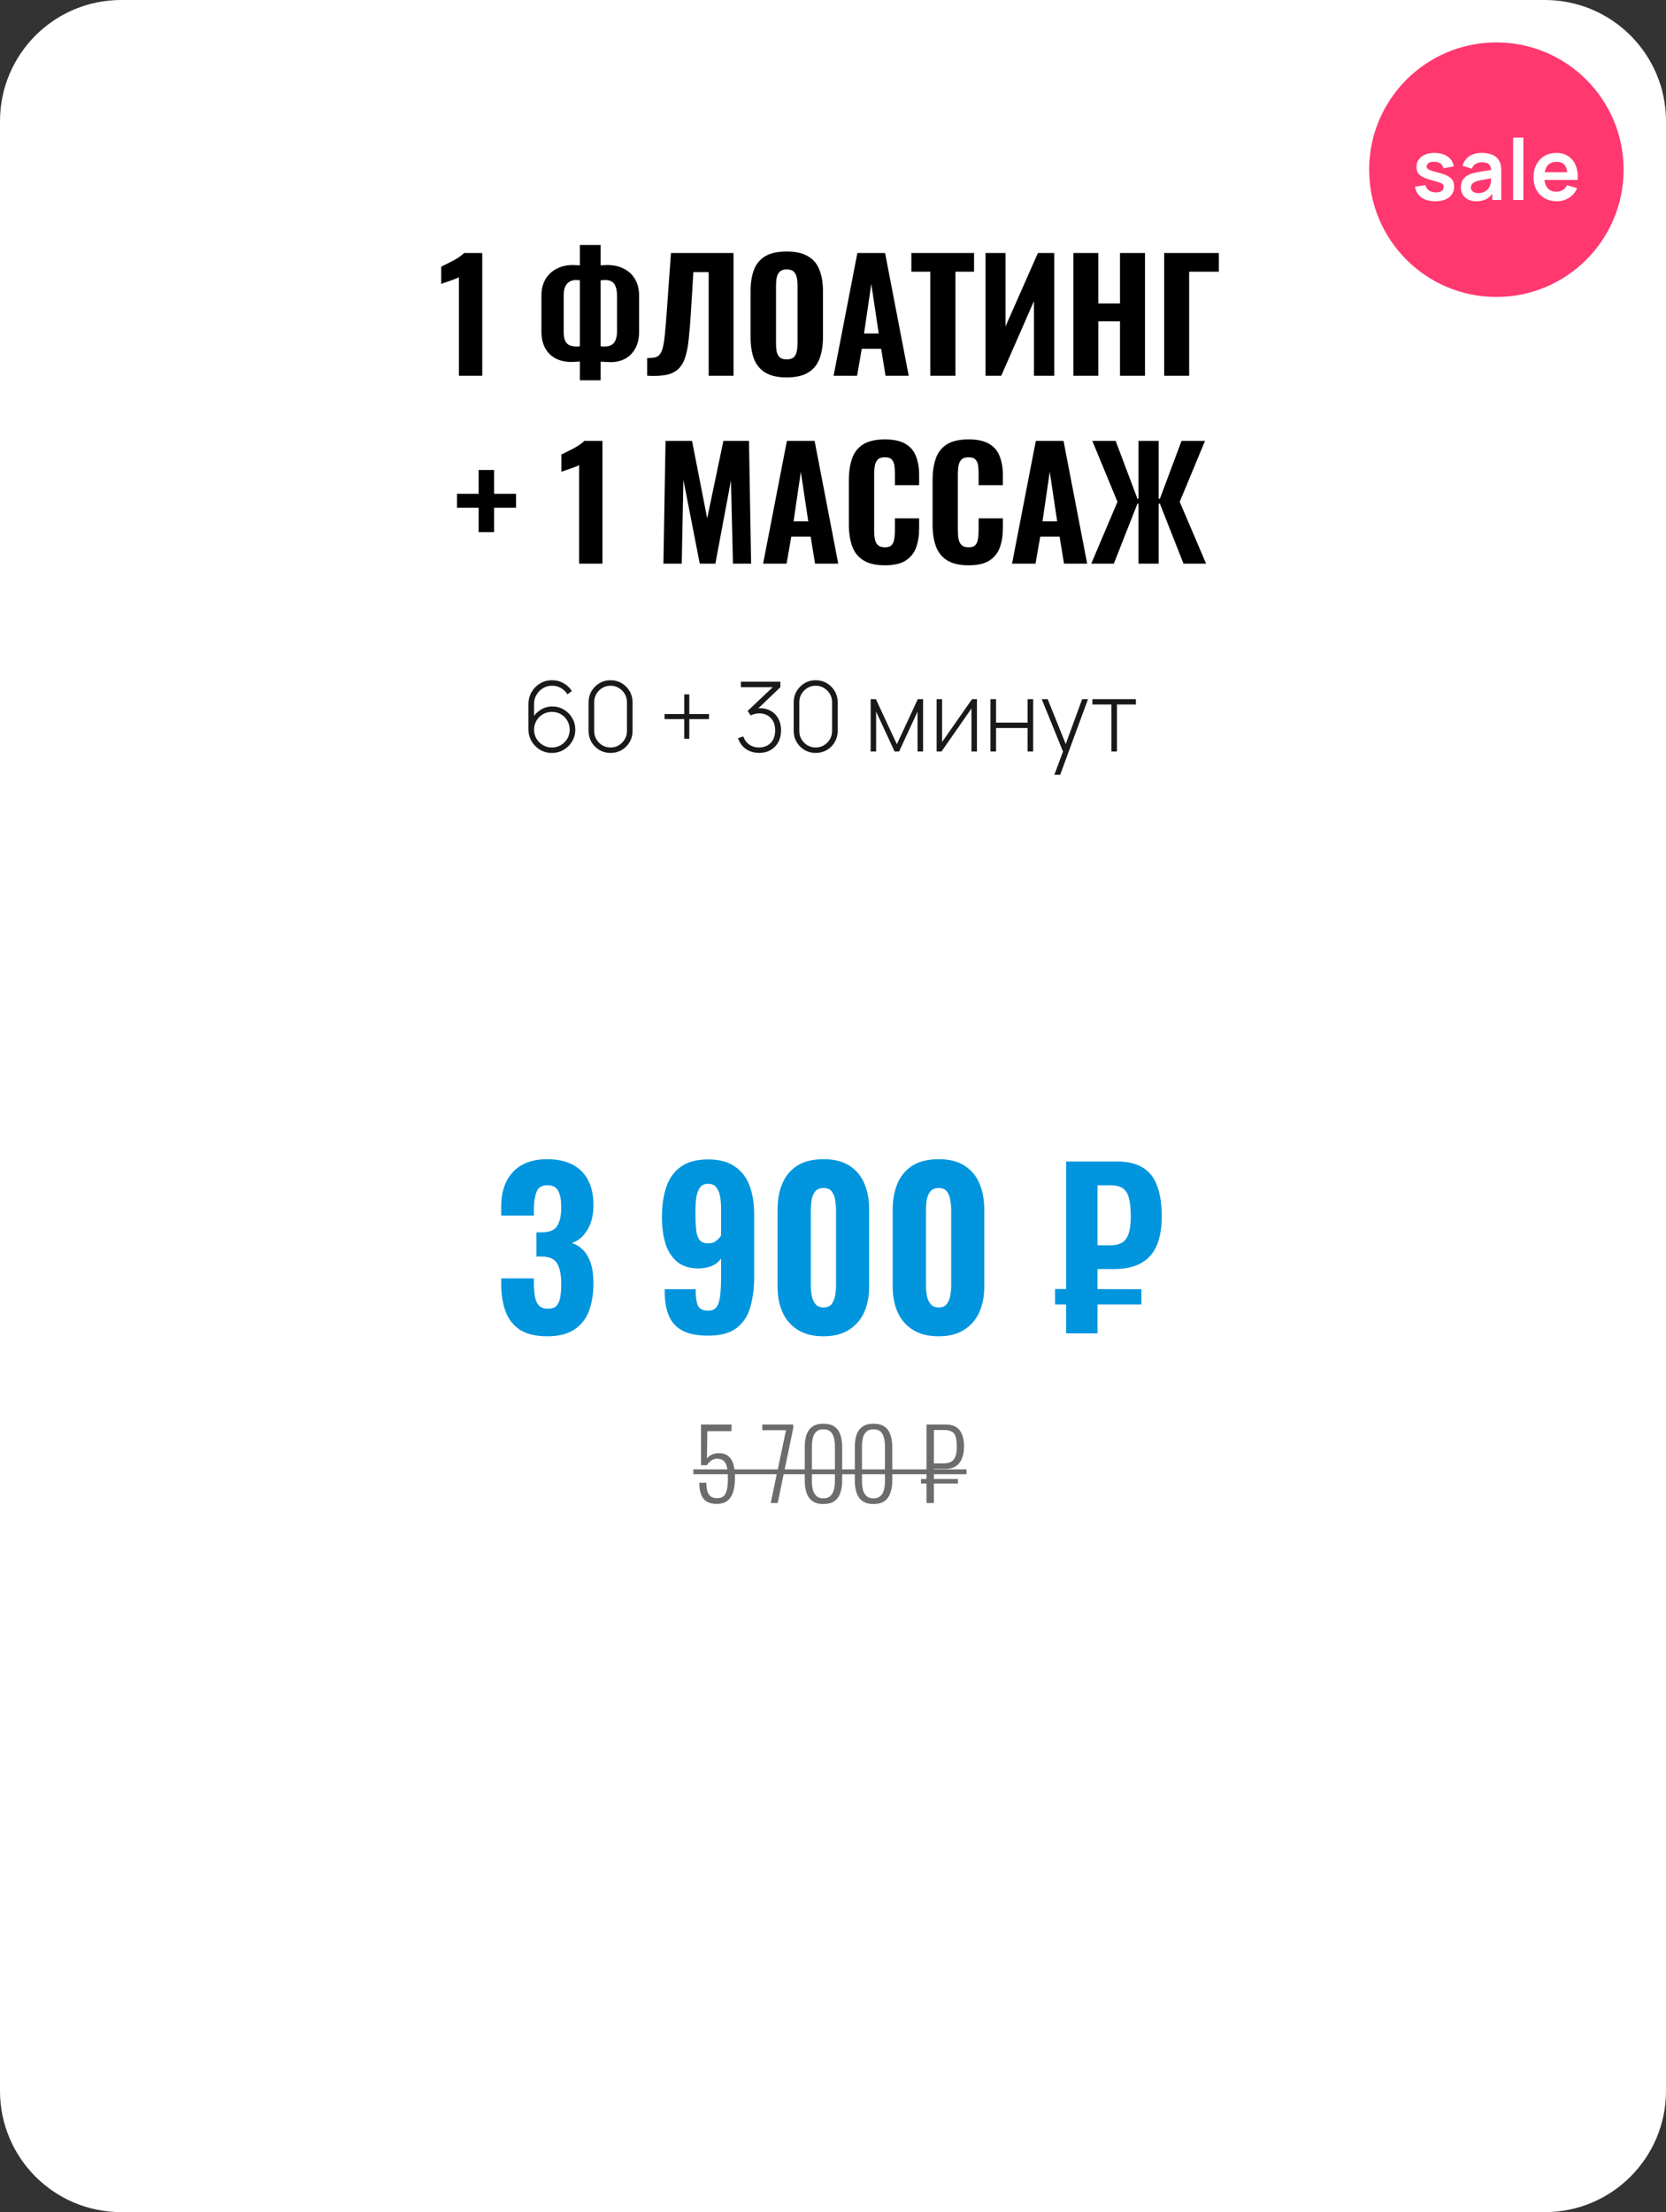 <?xml version="1.0" encoding="UTF-8"?> <svg xmlns="http://www.w3.org/2000/svg" width="275" height="365" viewBox="0 0 275 365" fill="none"><rect x="0" y="0" width="275" height="365" fill="#333333" stroke="none"/><path d="M0 20C0 8.954 8.954 0 20 0H255C266.046 0 275 8.954 275 20V345C275 356.046 266.046 365 255 365H20C8.954 365 0 356.046 0 345V20Z" fill="white"></path><path d="M90.367 220.49C88.477 220.49 86.972 220.14 85.852 219.44C84.755 218.717 83.962 217.713 83.472 216.43C82.982 215.123 82.737 213.63 82.737 211.95V210.935H88.127C88.127 210.982 88.127 211.11 88.127 211.32C88.127 211.507 88.127 211.693 88.127 211.88C88.15 212.79 88.22 213.548 88.337 214.155C88.477 214.738 88.71 215.182 89.037 215.485C89.363 215.788 89.83 215.94 90.437 215.94C91.067 215.94 91.533 215.788 91.837 215.485C92.14 215.158 92.35 214.692 92.467 214.085C92.583 213.478 92.642 212.732 92.642 211.845C92.642 210.422 92.432 209.325 92.012 208.555C91.592 207.762 90.752 207.353 89.492 207.33C89.468 207.33 89.352 207.33 89.142 207.33C88.932 207.33 88.733 207.33 88.547 207.33V203.34C88.687 203.34 88.827 203.34 88.967 203.34C89.13 203.34 89.27 203.34 89.387 203.34C90.647 203.34 91.498 203.002 91.942 202.325C92.408 201.648 92.642 200.587 92.642 199.14C92.642 198.02 92.478 197.145 92.152 196.515C91.825 195.885 91.218 195.57 90.332 195.57C89.445 195.57 88.862 195.92 88.582 196.62C88.302 197.32 88.15 198.218 88.127 199.315C88.127 199.502 88.127 199.712 88.127 199.945C88.127 200.155 88.127 200.365 88.127 200.575H82.737V199.035C82.737 197.378 83.04 195.978 83.647 194.835C84.253 193.668 85.117 192.782 86.237 192.175C87.357 191.568 88.722 191.265 90.332 191.265C91.942 191.265 93.318 191.557 94.462 192.14C95.605 192.723 96.468 193.575 97.052 194.695C97.658 195.815 97.962 197.203 97.962 198.86C97.962 200.517 97.612 201.893 96.912 202.99C96.235 204.087 95.395 204.787 94.392 205.09C95.092 205.323 95.71 205.708 96.247 206.245C96.783 206.782 97.203 207.505 97.507 208.415C97.81 209.302 97.962 210.41 97.962 211.74C97.962 213.443 97.717 214.96 97.227 216.29C96.737 217.597 95.932 218.623 94.812 219.37C93.692 220.117 92.21 220.49 90.367 220.49ZM116.892 220.385C115.142 220.385 113.742 220.117 112.692 219.58C111.642 219.02 110.883 218.203 110.417 217.13C109.95 216.033 109.717 214.703 109.717 213.14C109.717 213.07 109.717 213 109.717 212.93C109.717 212.86 109.717 212.79 109.717 212.72H114.827C114.827 213.91 114.943 214.797 115.177 215.38C115.433 215.963 116.017 216.255 116.927 216.255C117.487 216.255 117.918 216.08 118.222 215.73C118.525 215.38 118.735 214.785 118.852 213.945C118.968 213.105 119.027 211.973 119.027 210.55V207.645C118.7 208.158 118.222 208.555 117.592 208.835C116.962 209.115 116.238 209.267 115.422 209.29C113.905 209.313 112.692 208.952 111.782 208.205C110.872 207.435 110.218 206.408 109.822 205.125C109.448 203.842 109.262 202.418 109.262 200.855C109.262 198.918 109.507 197.238 109.997 195.815C110.487 194.392 111.292 193.283 112.412 192.49C113.555 191.697 115.048 191.3 116.892 191.3C118.688 191.3 120.147 191.685 121.267 192.455C122.387 193.202 123.203 194.252 123.717 195.605C124.23 196.958 124.487 198.545 124.487 200.365V210.69C124.487 212.533 124.277 214.19 123.857 215.66C123.437 217.13 122.678 218.285 121.582 219.125C120.485 219.965 118.922 220.385 116.892 220.385ZM116.927 205.16C117.463 205.16 117.895 205.02 118.222 204.74C118.572 204.437 118.84 204.145 119.027 203.865V199.35C119.027 198.627 118.968 197.962 118.852 197.355C118.735 196.748 118.525 196.258 118.222 195.885C117.918 195.512 117.475 195.325 116.892 195.325C116.308 195.325 115.865 195.523 115.562 195.92C115.258 196.317 115.048 196.877 114.932 197.6C114.838 198.323 114.792 199.198 114.792 200.225C114.792 201.182 114.827 202.033 114.897 202.78C114.967 203.527 115.142 204.11 115.422 204.53C115.725 204.95 116.227 205.16 116.927 205.16ZM135.941 220.49C134.238 220.49 132.826 220.14 131.706 219.44C130.586 218.74 129.746 217.783 129.186 216.57C128.626 215.333 128.346 213.91 128.346 212.3V199.595C128.346 197.938 128.615 196.492 129.151 195.255C129.688 193.995 130.516 193.015 131.636 192.315C132.756 191.615 134.191 191.265 135.941 191.265C137.668 191.265 139.08 191.615 140.176 192.315C141.296 193.015 142.125 193.995 142.661 195.255C143.198 196.492 143.466 197.938 143.466 199.595V212.3C143.466 213.91 143.186 215.333 142.626 216.57C142.066 217.783 141.226 218.74 140.106 219.44C138.986 220.14 137.598 220.49 135.941 220.49ZM135.941 215.73C136.571 215.73 137.026 215.532 137.306 215.135C137.586 214.738 137.773 214.272 137.866 213.735C137.96 213.175 138.006 212.662 138.006 212.195V199.7C138.006 199.187 137.96 198.65 137.866 198.09C137.796 197.53 137.621 197.052 137.341 196.655C137.061 196.235 136.595 196.025 135.941 196.025C135.288 196.025 134.81 196.235 134.506 196.655C134.226 197.052 134.04 197.53 133.946 198.09C133.876 198.65 133.841 199.187 133.841 199.7V212.195C133.841 212.662 133.888 213.175 133.981 213.735C134.075 214.272 134.273 214.738 134.576 215.135C134.88 215.532 135.335 215.73 135.941 215.73ZM154.945 220.49C153.242 220.49 151.83 220.14 150.71 219.44C149.59 218.74 148.75 217.783 148.19 216.57C147.63 215.333 147.35 213.91 147.35 212.3V199.595C147.35 197.938 147.619 196.492 148.155 195.255C148.692 193.995 149.52 193.015 150.64 192.315C151.76 191.615 153.195 191.265 154.945 191.265C156.672 191.265 158.084 191.615 159.18 192.315C160.3 193.015 161.129 193.995 161.665 195.255C162.202 196.492 162.47 197.938 162.47 199.595V212.3C162.47 213.91 162.19 215.333 161.63 216.57C161.07 217.783 160.23 218.74 159.11 219.44C157.99 220.14 156.602 220.49 154.945 220.49ZM154.945 215.73C155.575 215.73 156.03 215.532 156.31 215.135C156.59 214.738 156.777 214.272 156.87 213.735C156.964 213.175 157.01 212.662 157.01 212.195V199.7C157.01 199.187 156.964 198.65 156.87 198.09C156.8 197.53 156.625 197.052 156.345 196.655C156.065 196.235 155.599 196.025 154.945 196.025C154.292 196.025 153.814 196.235 153.51 196.655C153.23 197.052 153.044 197.53 152.95 198.09C152.88 198.65 152.845 199.187 152.845 199.7V212.195C152.845 212.662 152.892 213.175 152.985 213.735C153.079 214.272 153.277 214.738 153.58 215.135C153.884 215.532 154.339 215.73 154.945 215.73ZM175.979 220V191.65H184.414C186.164 191.65 187.576 191.988 188.649 192.665C189.723 193.318 190.504 194.31 190.994 195.64C191.508 196.97 191.764 198.65 191.764 200.68C191.764 202.617 191.484 204.238 190.924 205.545C190.364 206.828 189.489 207.797 188.299 208.45C187.133 209.08 185.639 209.395 183.819 209.395H181.159V220H175.979ZM174.159 215.24V212.685L188.404 212.72V215.24H174.159ZM181.159 205.475H183.259C184.076 205.475 184.729 205.323 185.219 205.02C185.733 204.717 186.094 204.215 186.304 203.515C186.538 202.815 186.654 201.882 186.654 200.715C186.654 199.432 186.549 198.417 186.339 197.67C186.153 196.923 185.814 196.387 185.324 196.06C184.834 195.733 184.134 195.57 183.224 195.57H181.159V205.475Z" fill="#0195DE"></path><path d="M118.309 248.144C117.616 248.144 117.056 248.011 116.629 247.744C116.213 247.477 115.909 247.083 115.717 246.56C115.525 246.037 115.429 245.403 115.429 244.656H116.597C116.597 245.179 116.65 245.632 116.757 246.016C116.864 246.4 117.045 246.693 117.301 246.896C117.557 247.099 117.909 247.2 118.357 247.2C118.848 247.2 119.221 247.077 119.477 246.832C119.733 246.576 119.909 246.203 120.005 245.712C120.101 245.221 120.149 244.619 120.149 243.904C120.149 243.115 120.09 242.485 119.973 242.016C119.866 241.547 119.68 241.211 119.413 241.008C119.157 240.795 118.81 240.688 118.373 240.688C118.042 240.688 117.733 240.779 117.445 240.96C117.157 241.141 116.906 241.408 116.693 241.76H115.717V235.04H120.757L120.741 236.144H116.757L116.693 240.64C116.885 240.395 117.141 240.192 117.461 240.032C117.792 239.861 118.197 239.776 118.677 239.776C119.317 239.776 119.829 239.936 120.213 240.256C120.608 240.565 120.89 241.019 121.061 241.616C121.232 242.213 121.317 242.928 121.317 243.76C121.317 244.453 121.264 245.072 121.157 245.616C121.05 246.16 120.874 246.624 120.629 247.008C120.394 247.381 120.085 247.664 119.701 247.856C119.328 248.048 118.864 248.144 118.309 248.144ZM127.216 248L129.744 235.984H125.824V235.04H130.944V235.616L128.368 248H127.216ZM135.909 248.16C135.141 248.16 134.533 247.995 134.085 247.664C133.637 247.333 133.317 246.88 133.125 246.304C132.933 245.728 132.837 245.072 132.837 244.336V238.704C132.837 237.957 132.933 237.301 133.125 236.736C133.328 236.16 133.653 235.712 134.101 235.392C134.56 235.072 135.163 234.912 135.909 234.912C136.677 234.912 137.285 235.072 137.733 235.392C138.192 235.712 138.517 236.16 138.709 236.736C138.912 237.301 139.013 237.957 139.013 238.704V244.336C139.013 245.083 138.912 245.744 138.709 246.32C138.517 246.896 138.197 247.349 137.749 247.68C137.301 248 136.688 248.16 135.909 248.16ZM135.909 247.232C136.411 247.232 136.795 247.104 137.061 246.848C137.339 246.592 137.531 246.256 137.637 245.84C137.755 245.413 137.813 244.944 137.813 244.432V238.624C137.813 238.101 137.755 237.632 137.637 237.216C137.531 236.789 137.344 236.453 137.077 236.208C136.811 235.963 136.421 235.84 135.909 235.84C135.419 235.84 135.035 235.963 134.757 236.208C134.491 236.453 134.299 236.789 134.181 237.216C134.075 237.632 134.021 238.101 134.021 238.624V244.432C134.021 244.944 134.075 245.413 134.181 245.84C134.299 246.256 134.496 246.592 134.773 246.848C135.051 247.104 135.429 247.232 135.909 247.232ZM144.175 248.16C143.407 248.16 142.799 247.995 142.351 247.664C141.903 247.333 141.583 246.88 141.391 246.304C141.199 245.728 141.103 245.072 141.103 244.336V238.704C141.103 237.957 141.199 237.301 141.391 236.736C141.594 236.16 141.919 235.712 142.367 235.392C142.826 235.072 143.428 234.912 144.175 234.912C144.943 234.912 145.551 235.072 145.999 235.392C146.458 235.712 146.783 236.16 146.975 236.736C147.178 237.301 147.279 237.957 147.279 238.704V244.336C147.279 245.083 147.178 245.744 146.975 246.32C146.783 246.896 146.463 247.349 146.015 247.68C145.567 248 144.954 248.16 144.175 248.16ZM144.175 247.232C144.676 247.232 145.06 247.104 145.327 246.848C145.604 246.592 145.796 246.256 145.903 245.84C146.02 245.413 146.079 244.944 146.079 244.432V238.624C146.079 238.101 146.02 237.632 145.903 237.216C145.796 236.789 145.61 236.453 145.343 236.208C145.076 235.963 144.687 235.84 144.175 235.84C143.684 235.84 143.3 235.963 143.023 236.208C142.756 236.453 142.564 236.789 142.447 237.216C142.34 237.632 142.287 238.101 142.287 238.624V244.432C142.287 244.944 142.34 245.413 142.447 245.84C142.564 246.256 142.762 246.592 143.039 246.848C143.316 247.104 143.695 247.232 144.175 247.232ZM152.938 248V235.04H156.042C156.821 235.04 157.434 235.195 157.882 235.504C158.33 235.813 158.65 236.245 158.842 236.8C159.034 237.344 159.13 237.984 159.13 238.72C159.13 239.381 159.029 239.989 158.826 240.544C158.623 241.099 158.298 241.541 157.85 241.872C157.402 242.203 156.805 242.368 156.058 242.368H154.154V248H152.938ZM152.026 244.784V244.032H158.122V244.784H152.026ZM154.154 241.456H155.722C156.245 241.456 156.666 241.371 156.986 241.2C157.306 241.029 157.541 240.747 157.69 240.352C157.85 239.947 157.93 239.408 157.93 238.736C157.93 238 157.866 237.429 157.738 237.024C157.61 236.619 157.386 236.341 157.066 236.192C156.757 236.032 156.314 235.952 155.738 235.952H154.154V241.456Z" fill="#6C6C6C"></path><path d="M114.453 242.448H159.546V243.248H114.453V242.448Z" fill="#6C6C6C"></path><path d="M75.754 62V45.75C75.605 45.833 75.396 45.925 75.129 46.025C74.879 46.108 74.605 46.208 74.305 46.325C74.004 46.425 73.721 46.525 73.454 46.625C73.188 46.708 72.98 46.783 72.829 46.85V44C73.029 43.9 73.296 43.767 73.629 43.6C73.98 43.433 74.346 43.25 74.73 43.05C75.113 42.85 75.471 42.633 75.805 42.4C76.154 42.167 76.421 41.95 76.605 41.75H79.605V62H75.754ZM95.721 62.75V59.65C95.504 59.667 95.271 59.683 95.021 59.7C94.787 59.717 94.554 59.725 94.321 59.725C93.371 59.725 92.521 59.542 91.771 59.175C91.037 58.808 90.454 58.25 90.021 57.5C89.587 56.75 89.371 55.808 89.371 54.675V48.8C89.371 47.75 89.587 46.85 90.021 46.1C90.471 45.333 91.087 44.75 91.871 44.35C92.654 43.933 93.562 43.725 94.596 43.725C94.796 43.725 94.996 43.733 95.196 43.75C95.396 43.75 95.571 43.758 95.721 43.775V40.425H99.146V43.775C99.296 43.758 99.462 43.75 99.646 43.75C99.846 43.733 100.037 43.725 100.221 43.725C101.287 43.725 102.212 43.933 102.996 44.35C103.796 44.75 104.412 45.333 104.846 46.1C105.279 46.85 105.496 47.75 105.496 48.8V54.7C105.496 55.833 105.279 56.775 104.846 57.525C104.429 58.275 103.871 58.833 103.171 59.2C102.471 59.567 101.696 59.75 100.846 59.75C100.562 59.75 100.279 59.742 99.996 59.725C99.729 59.708 99.446 59.692 99.146 59.675V62.75H95.721ZM95.171 57.175C95.271 57.175 95.371 57.175 95.471 57.175C95.587 57.158 95.671 57.142 95.721 57.125V46.25C95.637 46.233 95.537 46.225 95.421 46.225C95.304 46.208 95.196 46.2 95.096 46.2C94.646 46.2 94.271 46.3 93.971 46.5C93.671 46.683 93.437 46.967 93.271 47.35C93.121 47.717 93.046 48.183 93.046 48.75V54.725C93.046 55.258 93.104 55.708 93.221 56.075C93.354 56.425 93.571 56.7 93.871 56.9C94.187 57.083 94.621 57.175 95.171 57.175ZM99.771 57.175C100.271 57.175 100.671 57.083 100.971 56.9C101.271 56.717 101.487 56.442 101.621 56.075C101.771 55.708 101.846 55.258 101.846 54.725V48.75C101.846 48.167 101.771 47.683 101.621 47.3C101.487 46.917 101.279 46.642 100.996 46.475C100.712 46.292 100.346 46.2 99.896 46.2C99.762 46.2 99.629 46.208 99.496 46.225C99.379 46.225 99.262 46.233 99.146 46.25V57.125C99.246 57.142 99.346 57.158 99.446 57.175C99.562 57.175 99.671 57.175 99.771 57.175ZM106.828 62V59.075C107.344 59.075 107.769 59.042 108.103 58.975C108.453 58.892 108.728 58.717 108.928 58.45C109.144 58.167 109.319 57.742 109.453 57.175C109.586 56.592 109.694 55.817 109.778 54.85C109.878 53.883 109.978 52.658 110.078 51.175L110.753 41.75H121.078V62H116.978V44.9H114.453L114.028 51.825C113.928 53.425 113.811 54.817 113.678 56C113.561 57.167 113.369 58.15 113.103 58.95C112.853 59.75 112.478 60.392 111.978 60.875C111.494 61.342 110.836 61.667 110.003 61.85C109.169 62.017 108.111 62.067 106.828 62ZM129.844 62.275C128.361 62.275 127.186 62.008 126.319 61.475C125.452 60.942 124.827 60.183 124.444 59.2C124.077 58.2 123.894 57.008 123.894 55.625V48.075C123.894 46.692 124.077 45.508 124.444 44.525C124.827 43.542 125.452 42.792 126.319 42.275C127.186 41.758 128.361 41.5 129.844 41.5C131.344 41.5 132.527 41.767 133.394 42.3C134.277 42.817 134.902 43.567 135.269 44.55C135.652 45.517 135.844 46.692 135.844 48.075V55.625C135.844 57.008 135.652 58.2 135.269 59.2C134.902 60.183 134.277 60.942 133.394 61.475C132.527 62.008 131.344 62.275 129.844 62.275ZM129.844 59.3C130.377 59.3 130.769 59.183 131.019 58.95C131.269 58.7 131.436 58.375 131.519 57.975C131.602 57.558 131.644 57.117 131.644 56.65V47.075C131.644 46.608 131.602 46.175 131.519 45.775C131.436 45.375 131.269 45.058 131.019 44.825C130.769 44.575 130.377 44.45 129.844 44.45C129.344 44.45 128.969 44.575 128.719 44.825C128.469 45.058 128.302 45.375 128.219 45.775C128.136 46.175 128.094 46.608 128.094 47.075V56.65C128.094 57.117 128.127 57.558 128.194 57.975C128.277 58.375 128.444 58.7 128.694 58.95C128.944 59.183 129.327 59.3 129.844 59.3ZM137.598 62L141.523 41.75H146.098L149.998 62H146.173L145.448 57.55H142.248L141.473 62H137.598ZM142.623 55.025H145.048L143.823 46.85L142.623 55.025ZM153.56 62V44.825H150.435V41.75H160.785V44.825H157.71V62H153.56ZM162.672 62V41.75H165.972V53.875L171.322 41.75H174.022V62H170.672V49.675L165.272 62H162.672ZM177.174 62V41.75H181.299V50.075H184.874V41.75H188.999V62H184.874V53.025H181.299V62H177.174ZM192.164 62V41.75H201.189V44.825H196.289V62H192.164ZM79.006 87.8V83.775H75.431V81.475H79.006V77.55H81.556V81.475H85.181V83.775H81.556V87.8H79.006ZM95.591 93V76.75C95.441 76.833 95.233 76.925 94.966 77.025C94.716 77.108 94.441 77.208 94.141 77.325C93.841 77.425 93.558 77.525 93.291 77.625C93.024 77.708 92.816 77.783 92.666 77.85V75C92.866 74.9 93.133 74.767 93.466 74.6C93.816 74.433 94.183 74.25 94.566 74.05C94.949 73.85 95.308 73.633 95.641 73.4C95.991 73.167 96.258 72.95 96.441 72.75H99.441V93H95.591ZM109.507 93L109.857 72.75H114.232L116.732 85.525L119.407 72.75H123.632L123.982 93H120.982L120.657 79.275L118.082 93H115.507L112.807 79.175L112.532 93H109.507ZM125.965 93L129.89 72.75H134.465L138.365 93H134.54L133.815 88.55H130.615L129.84 93H125.965ZM130.99 86.025H133.415L132.19 77.85L130.99 86.025ZM146.042 93.275C144.542 93.275 143.35 92.992 142.467 92.425C141.6 91.858 140.992 91.075 140.642 90.075C140.292 89.058 140.117 87.883 140.117 86.55V79.275C140.117 77.875 140.292 76.675 140.642 75.675C140.992 74.658 141.6 73.875 142.467 73.325C143.35 72.775 144.542 72.5 146.042 72.5C147.492 72.5 148.625 72.742 149.442 73.225C150.275 73.708 150.859 74.392 151.192 75.275C151.542 76.158 151.717 77.183 151.717 78.35V80.05H147.717V78.15C147.717 77.683 147.692 77.25 147.642 76.85C147.592 76.433 147.45 76.1 147.217 75.85C147 75.583 146.617 75.45 146.067 75.45C145.517 75.45 145.117 75.583 144.867 75.85C144.617 76.117 144.459 76.467 144.392 76.9C144.325 77.317 144.292 77.783 144.292 78.3V87.5C144.292 88.067 144.334 88.567 144.417 89C144.517 89.417 144.692 89.742 144.942 89.975C145.209 90.192 145.584 90.3 146.067 90.3C146.6 90.3 146.975 90.175 147.192 89.925C147.425 89.658 147.567 89.308 147.617 88.875C147.684 88.442 147.717 87.983 147.717 87.5V85.525H151.717V87.2C151.717 88.383 151.55 89.433 151.217 90.35C150.884 91.25 150.309 91.967 149.492 92.5C148.675 93.017 147.525 93.275 146.042 93.275ZM159.86 93.275C158.36 93.275 157.169 92.992 156.285 92.425C155.419 91.858 154.81 91.075 154.46 90.075C154.11 89.058 153.935 87.883 153.935 86.55V79.275C153.935 77.875 154.11 76.675 154.46 75.675C154.81 74.658 155.419 73.875 156.285 73.325C157.169 72.775 158.36 72.5 159.86 72.5C161.31 72.5 162.444 72.742 163.26 73.225C164.094 73.708 164.677 74.392 165.01 75.275C165.36 76.158 165.535 77.183 165.535 78.35V80.05H161.535V78.15C161.535 77.683 161.51 77.25 161.46 76.85C161.41 76.433 161.269 76.1 161.035 75.85C160.819 75.583 160.435 75.45 159.885 75.45C159.335 75.45 158.935 75.583 158.685 75.85C158.435 76.117 158.277 76.467 158.21 76.9C158.144 77.317 158.11 77.783 158.11 78.3V87.5C158.11 88.067 158.152 88.567 158.235 89C158.335 89.417 158.51 89.742 158.76 89.975C159.027 90.192 159.402 90.3 159.885 90.3C160.419 90.3 160.794 90.175 161.01 89.925C161.244 89.658 161.385 89.308 161.435 88.875C161.502 88.442 161.535 87.983 161.535 87.5V85.525H165.535V87.2C165.535 88.383 165.369 89.433 165.035 90.35C164.702 91.25 164.127 91.967 163.31 92.5C162.494 93.017 161.344 93.275 159.86 93.275ZM167.054 93L170.979 72.75H175.554L179.454 93H175.629L174.904 88.55H171.704L170.929 93H167.054ZM172.079 86.025H174.504L173.279 77.85L172.079 86.025ZM180.131 93L184.456 82.8L180.306 72.75H184.156L187.756 82.3H187.931V72.75H191.256V82.3H191.456L195.031 72.75H198.906L194.731 82.8L199.081 93H195.356L191.456 83.1H191.256V93H187.931V83.1H187.756L183.856 93H180.131Z" fill="black"></path><path d="M91.101 124.24C90.387 124.24 89.736 124.067 89.149 123.72C88.563 123.368 88.096 122.899 87.749 122.312C87.403 121.72 87.229 121.061 87.229 120.336V116.176C87.229 115.44 87.403 114.776 87.749 114.184C88.096 113.587 88.563 113.115 89.149 112.768C89.741 112.416 90.405 112.24 91.141 112.24C91.824 112.24 92.451 112.403 93.021 112.728C93.597 113.048 94.056 113.48 94.397 114.024L93.661 114.56C93.4 114.133 93.048 113.792 92.605 113.536C92.163 113.275 91.675 113.144 91.141 113.144C90.571 113.144 90.061 113.283 89.613 113.56C89.165 113.837 88.811 114.203 88.549 114.656C88.288 115.104 88.157 115.592 88.157 116.12V118.832L87.885 118.512C88.221 117.936 88.675 117.469 89.245 117.112C89.821 116.749 90.459 116.568 91.157 116.568C91.861 116.568 92.501 116.741 93.077 117.088C93.659 117.429 94.117 117.891 94.453 118.472C94.795 119.048 94.965 119.688 94.965 120.392C94.965 121.101 94.789 121.747 94.437 122.328C94.091 122.909 93.624 123.373 93.037 123.72C92.451 124.067 91.805 124.24 91.101 124.24ZM91.101 123.336C91.645 123.336 92.139 123.205 92.581 122.944C93.029 122.677 93.384 122.323 93.645 121.88C93.907 121.432 94.037 120.936 94.037 120.392C94.037 119.848 93.907 119.355 93.645 118.912C93.384 118.464 93.029 118.109 92.581 117.848C92.139 117.587 91.645 117.456 91.101 117.456C90.557 117.456 90.061 117.587 89.613 117.848C89.171 118.109 88.816 118.464 88.549 118.912C88.288 119.355 88.157 119.848 88.157 120.392C88.157 120.936 88.288 121.432 88.549 121.88C88.816 122.323 89.171 122.677 89.613 122.944C90.061 123.205 90.557 123.336 91.101 123.336ZM100.783 124.24C100.106 124.24 99.493 124.077 98.943 123.752C98.399 123.427 97.965 122.992 97.639 122.448C97.314 121.899 97.151 121.285 97.151 120.608V115.872C97.151 115.195 97.314 114.584 97.639 114.04C97.965 113.491 98.399 113.053 98.943 112.728C99.493 112.403 100.106 112.24 100.783 112.24C101.461 112.24 102.074 112.403 102.623 112.728C103.173 113.053 103.607 113.491 103.927 114.04C104.253 114.584 104.415 115.195 104.415 115.872V120.608C104.415 121.285 104.253 121.899 103.927 122.448C103.607 122.992 103.173 123.427 102.623 123.752C102.074 124.077 101.461 124.24 100.783 124.24ZM100.783 123.336C101.279 123.336 101.73 123.216 102.135 122.976C102.546 122.731 102.874 122.403 103.119 121.992C103.365 121.581 103.487 121.128 103.487 120.632V115.84C103.487 115.349 103.365 114.899 103.119 114.488C102.874 114.077 102.546 113.752 102.135 113.512C101.73 113.267 101.279 113.144 100.783 113.144C100.287 113.144 99.834 113.267 99.423 113.512C99.018 113.752 98.693 114.077 98.447 114.488C98.202 114.899 98.079 115.349 98.079 115.84V120.632C98.079 121.128 98.202 121.581 98.447 121.992C98.693 122.403 99.018 122.731 99.423 122.976C99.834 123.216 100.287 123.336 100.783 123.336ZM112.942 121.904V118.656H109.694V117.816H112.942V114.576H113.782V117.816H117.03V118.656H113.782V121.904H112.942ZM125.332 124.232C124.766 124.232 124.249 124.136 123.78 123.944C123.31 123.747 122.908 123.467 122.572 123.104C122.236 122.736 121.988 122.299 121.828 121.792L122.7 121.512C122.913 122.12 123.254 122.579 123.724 122.888C124.193 123.197 124.726 123.347 125.324 123.336C125.878 123.32 126.35 123.195 126.74 122.96C127.134 122.725 127.436 122.4 127.644 121.984C127.852 121.568 127.956 121.077 127.956 120.512C127.956 119.659 127.713 118.979 127.228 118.472C126.742 117.96 126.097 117.704 125.292 117.704C125.078 117.704 124.846 117.736 124.596 117.8C124.345 117.859 124.116 117.939 123.908 118.04L123.412 117.304L128.084 112.888L128.284 113.384H122.292V112.48H128.812V113.392L124.644 117.376L124.628 116.936C125.454 116.787 126.19 116.845 126.836 117.112C127.486 117.373 127.996 117.8 128.364 118.392C128.737 118.984 128.924 119.691 128.924 120.512C128.924 121.259 128.769 121.912 128.46 122.472C128.156 123.027 127.734 123.459 127.196 123.768C126.657 124.077 126.036 124.232 125.332 124.232ZM134.643 124.24C133.965 124.24 133.352 124.077 132.803 123.752C132.259 123.427 131.824 122.992 131.499 122.448C131.173 121.899 131.011 121.285 131.011 120.608V115.872C131.011 115.195 131.173 114.584 131.499 114.04C131.824 113.491 132.259 113.053 132.803 112.728C133.352 112.403 133.965 112.24 134.643 112.24C135.32 112.24 135.933 112.403 136.483 112.728C137.032 113.053 137.467 113.491 137.787 114.04C138.112 114.584 138.275 115.195 138.275 115.872V120.608C138.275 121.285 138.112 121.899 137.787 122.448C137.467 122.992 137.032 123.427 136.483 123.752C135.933 124.077 135.32 124.24 134.643 124.24ZM134.643 123.336C135.139 123.336 135.589 123.216 135.995 122.976C136.405 122.731 136.733 122.403 136.979 121.992C137.224 121.581 137.347 121.128 137.347 120.632V115.84C137.347 115.349 137.224 114.899 136.979 114.488C136.733 114.077 136.405 113.752 135.995 113.512C135.589 113.267 135.139 113.144 134.643 113.144C134.147 113.144 133.693 113.267 133.283 113.512C132.877 113.752 132.552 114.077 132.307 114.488C132.061 114.899 131.939 115.349 131.939 115.84V120.632C131.939 121.128 132.061 121.581 132.307 121.992C132.552 122.403 132.877 122.731 133.283 122.976C133.693 123.216 134.147 123.336 134.643 123.336ZM143.714 124V115.36H144.578L148.042 122.8L151.498 115.36H152.37V124H151.458V117.416L148.41 124H147.666L144.618 117.416V124H143.714ZM161.26 115.36V124H160.356V116.904L155.412 124H154.604V115.36H155.508V122.424L160.452 115.36H161.26ZM163.495 124V115.36H164.415V119.232H169.623V115.36H170.543V124H169.623V120.128H164.415V124H163.495ZM174.04 127.84L175.72 123.32L175.736 124.664L171.952 115.36H172.936L176.184 123.44H175.672L178.624 115.36H179.592L175 127.84H174.04ZM183.45 124V116.24H180.322V115.36H187.498V116.24H184.37V124H183.45Z" fill="black" fill-opacity="0.9"></path><circle cx="247" cy="28" r="21" fill="#FF3870"></circle><path d="M236.906 33.21C235.973 33.21 235.214 33 234.631 32.58C234.048 32.16 233.693 31.57 233.567 30.809L235.289 30.543C235.378 30.916 235.574 31.21 235.877 31.425C236.18 31.64 236.563 31.747 237.025 31.747C237.431 31.747 237.744 31.668 237.963 31.509C238.187 31.346 238.299 31.124 238.299 30.844C238.299 30.671 238.257 30.534 238.173 30.431C238.094 30.324 237.916 30.221 237.641 30.123C237.366 30.025 236.943 29.901 236.374 29.752C235.739 29.584 235.235 29.404 234.862 29.213C234.489 29.017 234.22 28.786 234.057 28.52C233.894 28.254 233.812 27.932 233.812 27.554C233.812 27.083 233.936 26.672 234.183 26.322C234.43 25.972 234.776 25.704 235.219 25.517C235.662 25.326 236.185 25.23 236.787 25.23C237.375 25.23 237.895 25.321 238.348 25.503C238.805 25.685 239.174 25.944 239.454 26.28C239.734 26.616 239.907 27.01 239.972 27.463L238.25 27.771C238.208 27.449 238.061 27.195 237.809 27.008C237.562 26.821 237.23 26.716 236.815 26.693C236.418 26.67 236.099 26.73 235.856 26.875C235.613 27.015 235.492 27.213 235.492 27.47C235.492 27.615 235.541 27.738 235.639 27.841C235.737 27.944 235.933 28.046 236.227 28.149C236.526 28.252 236.969 28.378 237.557 28.527C238.159 28.681 238.64 28.858 238.999 29.059C239.363 29.255 239.624 29.491 239.783 29.766C239.946 30.041 240.028 30.375 240.028 30.767C240.028 31.528 239.75 32.125 239.195 32.559C238.644 32.993 237.881 33.21 236.906 33.21ZM243.675 33.21C243.129 33.21 242.667 33.107 242.289 32.902C241.911 32.692 241.624 32.414 241.428 32.069C241.237 31.724 241.141 31.343 241.141 30.928C241.141 30.564 241.202 30.237 241.323 29.948C241.444 29.654 241.631 29.402 241.883 29.192C242.135 28.977 242.462 28.802 242.863 28.667C243.166 28.569 243.521 28.48 243.927 28.401C244.338 28.322 244.781 28.249 245.257 28.184C245.738 28.114 246.239 28.039 246.762 27.96L246.16 28.303C246.165 27.78 246.048 27.395 245.81 27.148C245.572 26.901 245.171 26.777 244.606 26.777C244.265 26.777 243.936 26.856 243.619 27.015C243.302 27.174 243.08 27.447 242.954 27.834L241.414 27.351C241.601 26.712 241.955 26.198 242.478 25.811C243.005 25.424 243.715 25.23 244.606 25.23C245.278 25.23 245.868 25.34 246.377 25.559C246.89 25.778 247.271 26.138 247.518 26.637C247.653 26.903 247.735 27.176 247.763 27.456C247.791 27.731 247.805 28.032 247.805 28.359V33H246.328V31.362L246.573 31.628C246.232 32.174 245.833 32.575 245.376 32.832C244.923 33.084 244.356 33.21 243.675 33.21ZM244.011 31.866C244.394 31.866 244.72 31.798 244.991 31.663C245.262 31.528 245.476 31.362 245.635 31.166C245.798 30.97 245.908 30.786 245.964 30.613C246.053 30.398 246.102 30.153 246.111 29.878C246.125 29.598 246.132 29.372 246.132 29.199L246.65 29.353C246.141 29.432 245.705 29.502 245.341 29.563C244.977 29.624 244.664 29.682 244.403 29.738C244.142 29.789 243.911 29.848 243.71 29.913C243.514 29.983 243.348 30.065 243.213 30.158C243.078 30.251 242.973 30.359 242.898 30.48C242.828 30.601 242.793 30.744 242.793 30.907C242.793 31.094 242.84 31.259 242.933 31.404C243.026 31.544 243.162 31.656 243.339 31.74C243.521 31.824 243.745 31.866 244.011 31.866ZM249.767 33V22.71H251.454V33H249.767ZM256.988 33.21C256.223 33.21 255.551 33.044 254.972 32.713C254.394 32.382 253.941 31.922 253.614 31.334C253.292 30.746 253.131 30.069 253.131 29.304C253.131 28.478 253.29 27.762 253.607 27.155C253.925 26.544 254.366 26.07 254.93 25.734C255.495 25.398 256.148 25.23 256.89 25.23C257.674 25.23 258.339 25.414 258.885 25.783C259.436 26.147 259.844 26.663 260.11 27.33C260.376 27.997 260.477 28.784 260.411 29.689H258.738V29.073C258.734 28.252 258.589 27.652 258.304 27.274C258.02 26.896 257.572 26.707 256.96 26.707C256.27 26.707 255.756 26.922 255.42 27.351C255.084 27.776 254.916 28.399 254.916 29.22C254.916 29.985 255.084 30.578 255.42 30.998C255.756 31.418 256.246 31.628 256.89 31.628C257.306 31.628 257.663 31.537 257.961 31.355C258.265 31.168 258.498 30.9 258.661 30.55L260.327 31.054C260.038 31.735 259.59 32.265 258.983 32.643C258.381 33.021 257.716 33.21 256.988 33.21ZM254.384 29.689V28.415H259.585V29.689H254.384Z" fill="white"></path></svg> 